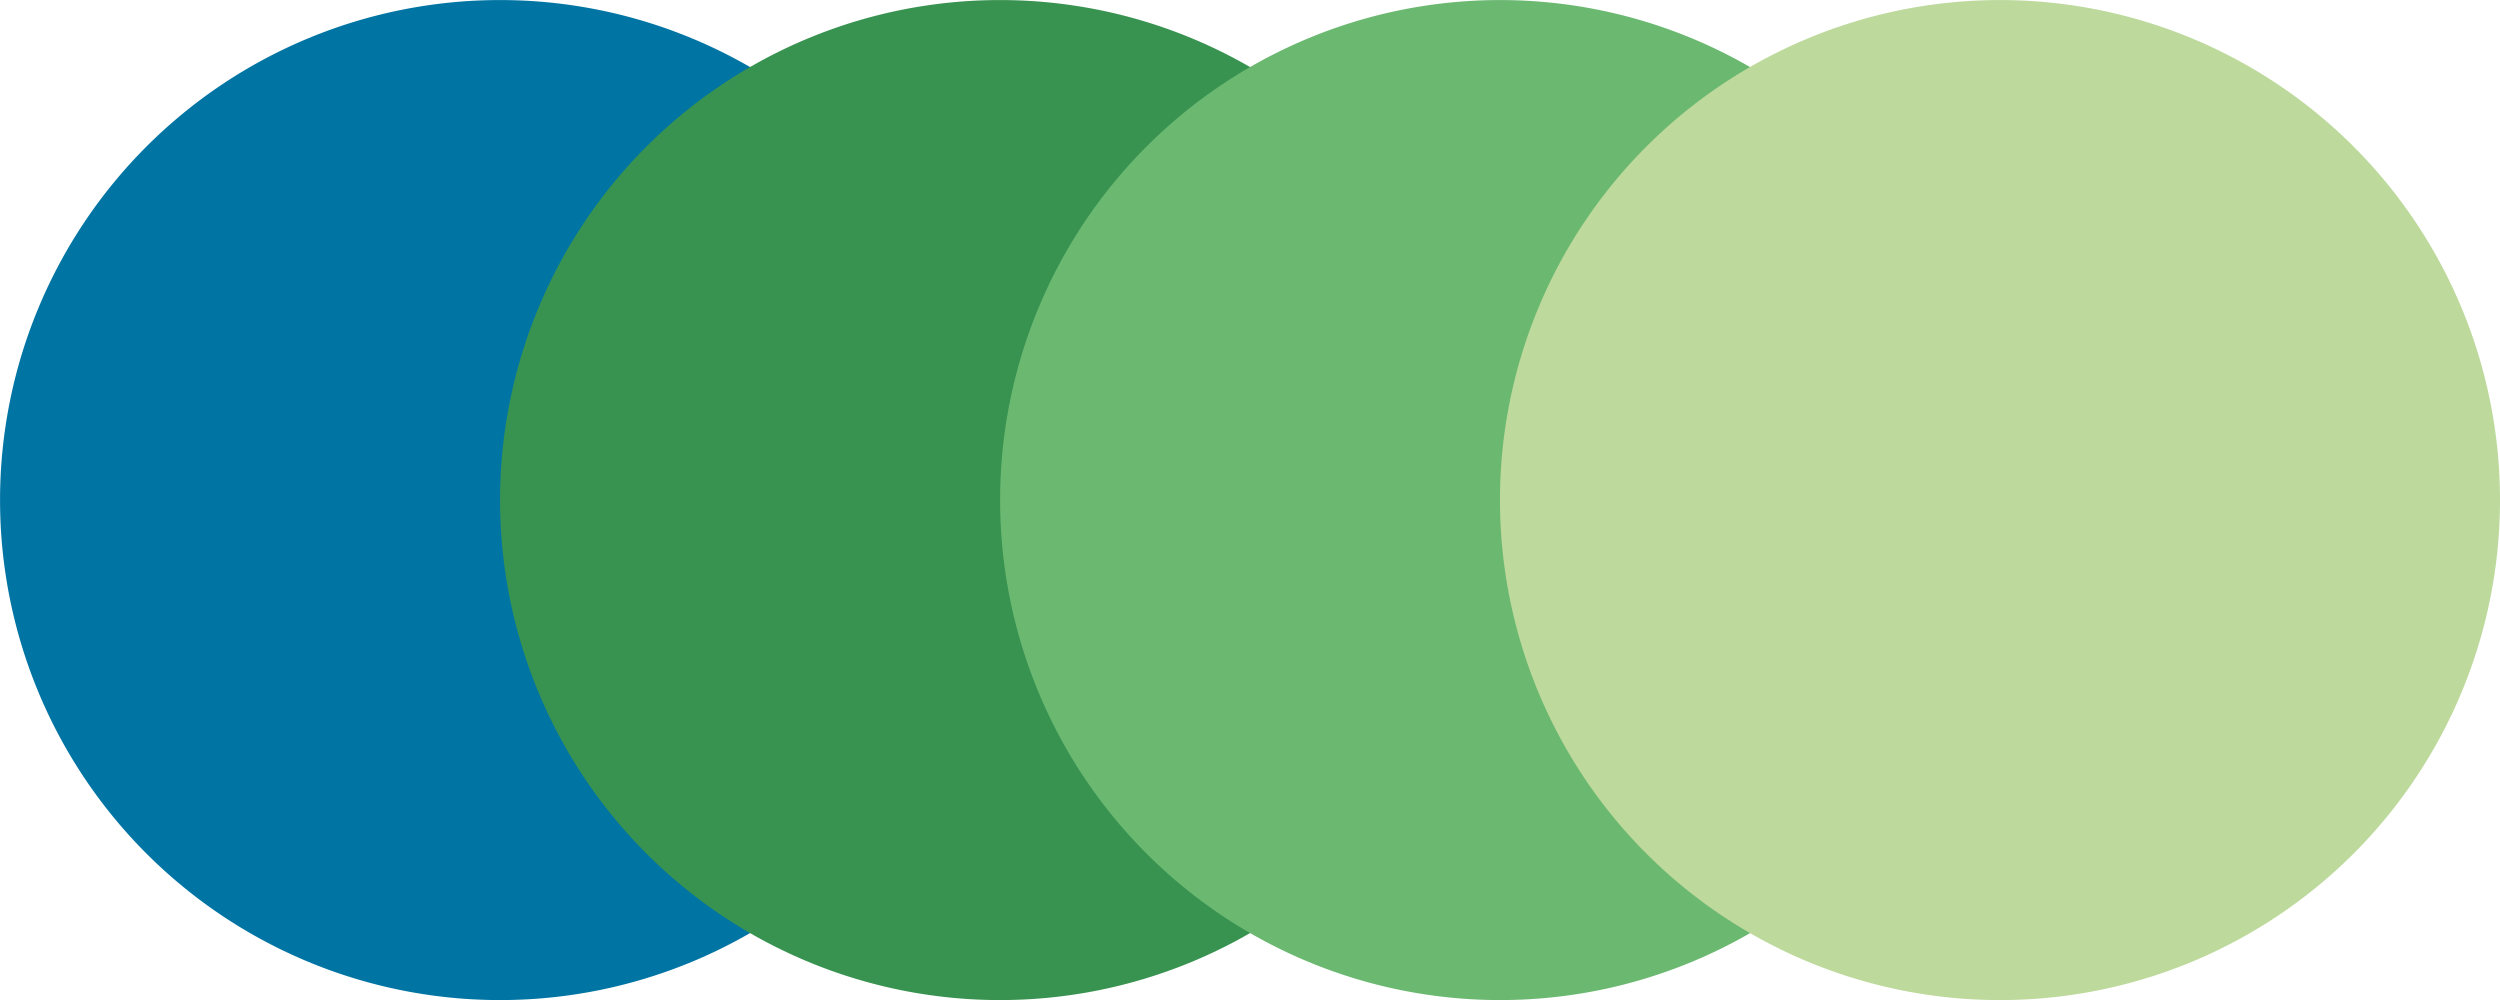 <?xml version="1.0" encoding="UTF-8"?> <svg xmlns="http://www.w3.org/2000/svg" xmlns:xlink="http://www.w3.org/1999/xlink" width="50.694" height="20.279" viewBox="0 0 50.694 20.279"><defs><clipPath id="clip-path"><rect id="Rectangle_11069" data-name="Rectangle 11069" width="50.694" height="20.279" fill="none"></rect></clipPath></defs><g id="Group_3997" data-name="Group 3997" transform="translate(0 0)"><g id="Group_3984" data-name="Group 3984" transform="translate(0 0)" clip-path="url(#clip-path)"><path id="Path_22388" data-name="Path 22388" d="M20.279,10.139A10.139,10.139,0,1,1,10.139,0,10.14,10.14,0,0,1,20.279,10.139" transform="translate(0 0.001)" fill="#0074a3"></path><path id="Path_22389" data-name="Path 22389" d="M23.917,10.139A10.139,10.139,0,1,1,13.777,0,10.14,10.14,0,0,1,23.917,10.139" transform="translate(6.501 0.001)" fill="#389350"></path><path id="Path_22390" data-name="Path 22390" d="M27.555,10.139A10.139,10.139,0,1,1,17.413,0,10.142,10.142,0,0,1,27.555,10.139" transform="translate(13.003 0.001)" fill="#6bb871"></path><path id="Path_22391" data-name="Path 22391" d="M31.192,10.139A10.139,10.139,0,1,1,21.052,0,10.14,10.14,0,0,1,31.192,10.139" transform="translate(19.502 0.001)" fill="#bdd99c"></path></g></g></svg> 